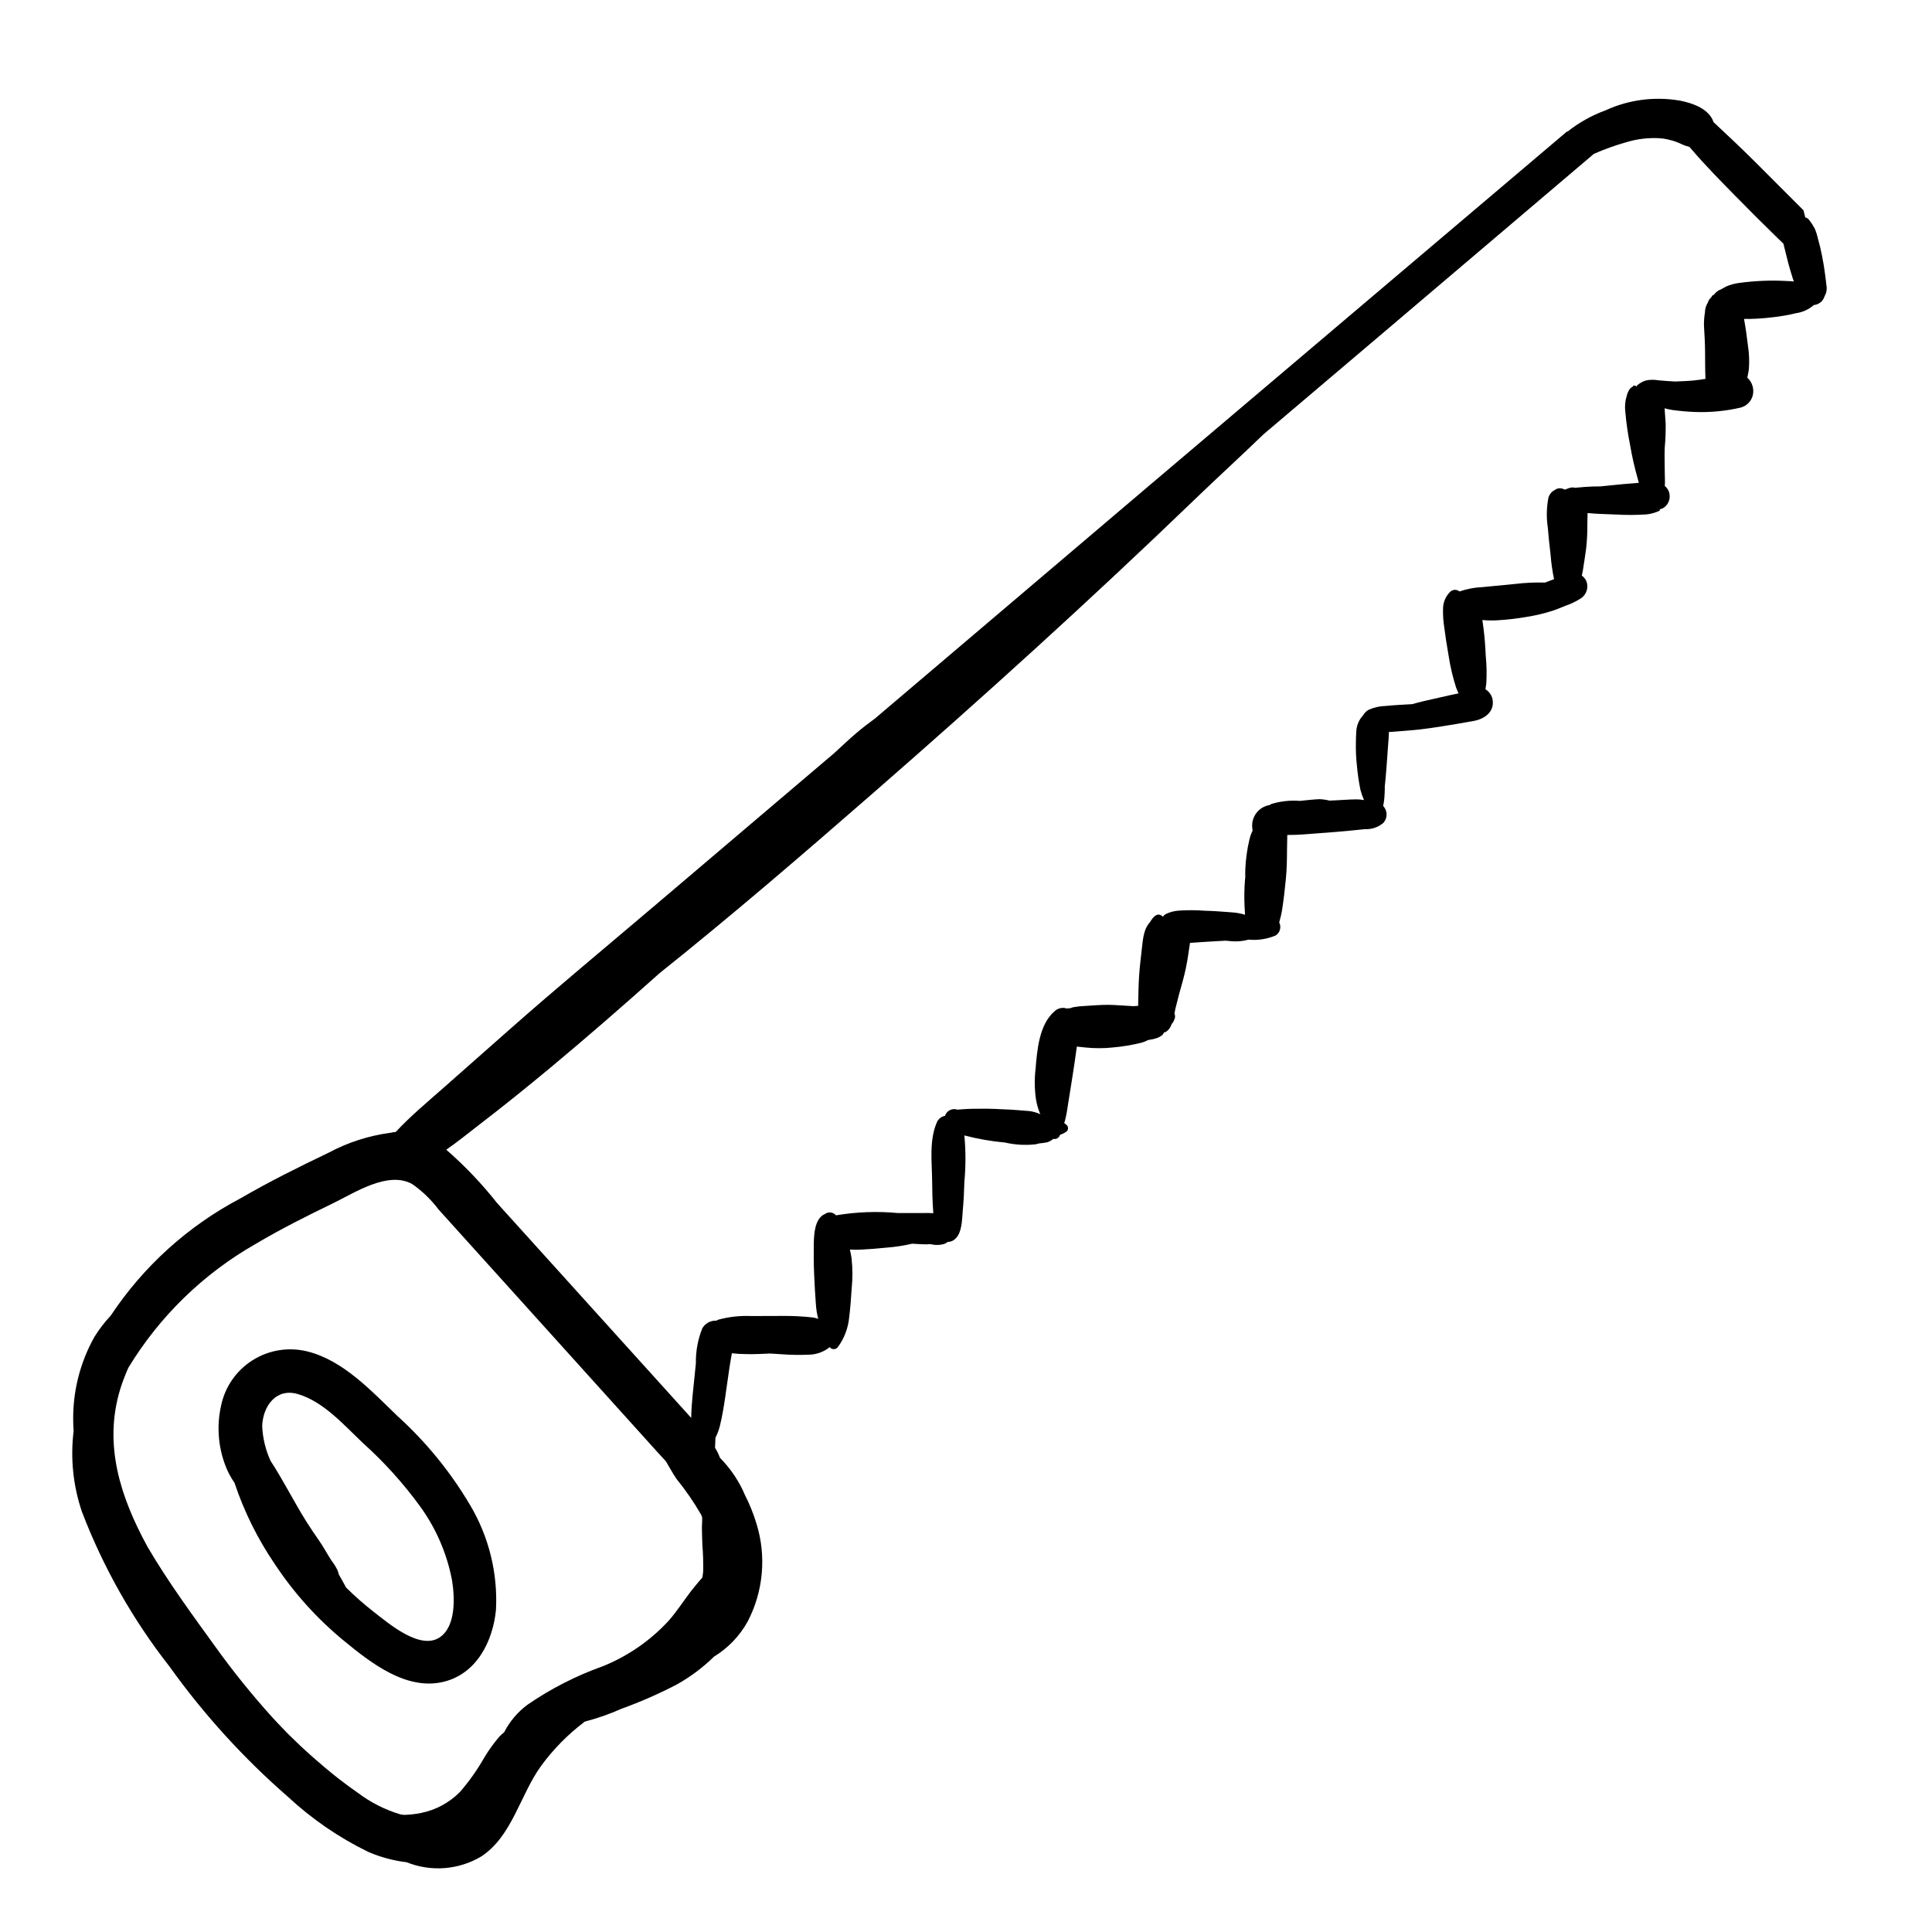 <?xml version="1.0" encoding="UTF-8"?>
<!-- Uploaded to: ICON Repo, www.iconrepo.com, Generator: ICON Repo Mixer Tools -->
<svg fill="#000000" width="800px" height="800px" version="1.1" viewBox="144 144 512 512" xmlns="http://www.w3.org/2000/svg">
 <g>
  <path d="m628.02 219.57-0.289-2.371c-0.227-1.863-0.523-3.695-0.895-5.535-0.316-1.559-0.668-3.078-1.113-4.606h0.004c-0.203-0.891-0.484-1.758-0.848-2.594-0.422-0.75-0.895-1.469-1.418-2.148-0.25-0.359-0.629-0.605-1.055-0.703-0.152-0.625-0.309-1.254-0.461-1.879-4.281-4.281-8.562-8.562-12.84-12.844-3.586-3.586-7.289-7.047-10.992-10.512-1.18-3.543-5.488-5.039-8.875-5.703-6.707-1.164-13.613-0.266-19.793 2.586-3.629 1.328-7.023 3.227-10.051 5.629-0.035-0.02-0.078-0.031-0.113-0.051l-11.035 9.355c-10.996 9.32-21.996 18.637-32.992 27.957-22.246 18.848-44.488 37.703-66.73 56.559-24.211 20.566-48.422 41.129-72.633 61.695-1.695 1.23-3.363 2.508-4.965 3.879-2.023 1.73-3.945 3.543-5.891 5.34l-48.336 41.062c-12.477 10.598-25.102 21.051-37.375 31.887-5.883 5.199-11.77 10.395-17.652 15.59-4.383 3.871-8.848 7.57-12.789 11.809-0.488 0.047-0.973 0.125-1.449 0.234-5.723 0.762-11.258 2.547-16.344 5.273-7.941 3.801-15.855 7.731-23.469 12.16l-0.004-0.004c-13.84 7.309-25.625 17.973-34.273 31.02-1.617 1.727-3.066 3.609-4.316 5.621-3.922 6.988-5.863 14.914-5.617 22.926 0.008 0.699 0.062 1.391 0.098 2.086h-0.004c-0.879 7.188-0.125 14.477 2.199 21.332 5.656 14.781 13.496 28.629 23.258 41.086 9.078 12.676 19.605 24.25 31.367 34.484 6.332 5.883 13.496 10.797 21.266 14.586 3.234 1.398 6.66 2.32 10.164 2.738 6.457 2.598 13.754 2.043 19.738-1.504 8.215-5.332 10.363-16.406 15.883-24.004 3.215-4.402 7.051-8.309 11.391-11.602l0.219-0.164c3.305-0.859 6.531-1.988 9.648-3.375 5.027-1.816 9.93-3.969 14.676-6.434 3.617-2.016 6.945-4.504 9.902-7.398 3.727-2.277 6.797-5.481 8.918-9.297 4.144-7.949 5.004-17.211 2.387-25.789-0.824-2.766-1.906-5.445-3.231-8.012-0.152-0.336-0.273-0.68-0.438-1.012v0.004c-1.527-3.18-3.574-6.082-6.051-8.59-0.348-0.93-0.785-1.824-1.309-2.668 0.035-0.891 0.066-1.777 0.105-2.641 0.527-1.031 0.93-2.125 1.207-3.25 0.605-2.516 1.027-5.043 1.395-7.602 0.367-2.562 0.734-5.121 1.102-7.684 0.172-1.215 0.438-2.539 0.648-3.863h-0.004c1.258 0.141 2.516 0.219 3.781 0.223 2.117 0.055 4.227-0.051 6.34-0.152l2.742 0.168c2.676 0.211 5.363 0.25 8.047 0.117 1.836-0.133 3.586-0.824 5.019-1.977 0.27 0.352 0.695 0.551 1.137 0.531 0.445-0.02 0.852-0.254 1.09-0.625 1.613-2.227 2.617-4.836 2.914-7.57 0.32-2.578 0.523-5.172 0.68-7.766 0.281-2.711 0.273-5.449-0.027-8.16-0.113-0.723-0.25-1.504-0.438-2.269 0.938 0.059 1.879 0.062 2.816 0.02 2.305-0.117 4.606-0.293 6.898-0.535 2.281-0.172 4.547-0.52 6.777-1.035 1.289 0.051 2.574 0.168 3.867 0.168 0.293 0 0.668-0.047 1.004-0.066 1.215 0.32 2.492 0.297 3.695-0.066 0.312-0.133 0.602-0.309 0.867-0.52 0.641 0.008 1.266-0.203 1.77-0.605 2.106-1.648 2.004-5.371 2.227-7.781 0.234-2.508 0.348-4.996 0.418-7.516v0.004c0.379-4.062 0.383-8.156 0.008-12.219l0.012-0.094c3.519 0.926 7.109 1.555 10.734 1.879 2.676 0.617 5.441 0.773 8.172 0.465-0.375 0.086 0.902-0.238 0.945-0.242h0.004c0.672-0.055 1.344-0.145 2.008-0.273 0.625-0.176 1.199-0.492 1.684-0.922 0.762 0.184 1.539-0.266 1.754-1.023l0.012-0.031v0.004c0.555-0.195 1.086-0.457 1.578-0.777 0.305-0.184 0.508-0.496 0.551-0.848 0.047-0.352-0.07-0.707-0.316-0.961-0.055-0.059-0.418-0.359-0.695-0.582 0.062-0.188 0.141-0.367 0.195-0.559 0.332-1.285 0.582-2.594 0.75-3.91 0.402-2.531 0.809-5.059 1.211-7.59 0.43-2.699 0.832-5.438 1.199-8.18 0.777 0.094 1.543 0.164 2.242 0.238 2.43 0.258 4.883 0.258 7.312-0.004 2.598-0.223 5.172-0.656 7.703-1.293 0.57-0.172 1.125-0.402 1.648-0.684 1.508-0.211 3.691-0.648 4.219-2.047h0.004c0.164 0 0.332-0.031 0.484-0.098 0.738-0.508 1.273-1.254 1.523-2.113 0.352-0.324 0.59-0.75 0.684-1.215l-0.062 0.195c0.328-0.523 0.371-1.18 0.109-1.738 0.082-0.457 0.164-0.914 0.258-1.305 0.586-2.449 1.246-4.863 1.934-7.285 0.648-2.344 1.145-4.731 1.48-7.141l0.449-2.996c2.285-0.176 4.574-0.289 6.863-0.438 0.859-0.055 1.719-0.086 2.578-0.141 0.387 0.031 0.773 0.074 1.16 0.105l0.004 0.004c1.652 0.191 3.324 0.059 4.926-0.387 2.426 0.23 4.871-0.141 7.121-1.078 1.195-0.719 1.629-2.238 0.992-3.477 0.281-1.078 0.574-2.152 0.75-3.254 0.434-2.715 0.73-5.465 1.004-8.203 0.262-2.641 0.309-5.281 0.316-7.934 0.004-1.164 0.074-2.477 0.066-3.789 0.125 0 0.258-0.004 0.375-0.004 2.75 0.012 5.484-0.27 8.227-0.477 2.648-0.199 5.301-0.379 7.941-0.652 1.324-0.137 2.648-0.273 3.973-0.41l-0.008 0.004c1.777 0.098 3.527-0.477 4.898-1.613 1.223-1.262 1.223-3.266 0-4.531 0.145-0.652 0.25-1.312 0.309-1.98 0.059-0.906 0.133-1.82 0.133-2.727 0-0.121-0.016-0.242-0.016-0.363 0.156-1.57 0.312-3.141 0.43-4.723 0.16-2.176 0.32-4.352 0.477-6.531 0.078-1.086 0.18-2.176 0.199-3.266v-0.023c0.547-0.012 1.082-0.051 1.57-0.094 2.266-0.195 4.543-0.332 6.801-0.594 1.891-0.219 3.785-0.512 5.676-0.805l0.137-0.02c2.789-0.438 5.57-0.91 8.328-1.418 2.731-0.5 5.371-2.281 5-5.41-0.152-1.234-0.863-2.328-1.93-2.973 0.07-0.52 0.168-1.039 0.227-1.551 0.141-2.438 0.094-4.883-0.148-7.312-0.113-2.441-0.277-4.859-0.594-7.285-0.098-0.738-0.199-1.473-0.301-2.211v0.004c1.375 0.137 2.758 0.156 4.137 0.062 2.539-0.152 5.066-0.449 7.57-0.887 2.383-0.371 4.731-0.926 7.023-1.668 1.098-0.375 2.176-0.82 3.246-1.266 1.418-0.477 2.769-1.121 4.035-1.922 1.578-0.973 2.227-2.945 1.523-4.664-0.262-0.57-0.668-1.062-1.184-1.426 0.086-0.41 0.188-0.809 0.258-1.227 0.336-1.988 0.609-3.992 0.898-5.988v0.004c0.234-2.164 0.34-4.336 0.312-6.512 0.02-0.953 0.043-1.906 0.062-2.859 2.465 0.25 4.949 0.293 7.426 0.387 2.762 0.168 5.535 0.16 8.293-0.031 1.176-0.145 2.32-0.473 3.394-0.977 0.004-0.121 0.023-0.234 0.027-0.355 0.273-0.094 0.543-0.172 0.84-0.305v0.004c1.27-0.746 1.961-2.188 1.746-3.644-0.117-0.887-0.57-1.691-1.266-2.254l0.008-0.047c0.086-1.062 0-2.172-0.008-3.238-0.012-2.242-0.098-4.504-0.02-6.746v0.004c0.199-2.152 0.281-4.316 0.254-6.477-0.094-1.359-0.188-2.719-0.281-4.074 0.738 0.207 1.488 0.367 2.246 0.473 1.906 0.25 3.82 0.426 5.738 0.496 4.09 0.156 8.18-0.234 12.16-1.16 1.574-0.414 2.801-1.641 3.215-3.211 0.387-1.598-0.055-3.281-1.184-4.481-0.082-0.074-0.168-0.148-0.258-0.215 0.137-0.812 0.352-1.602 0.422-2.434v-0.004c0.141-1.988 0.059-3.988-0.242-5.961-0.281-2.191-0.543-4.383-0.941-6.559-0.039-0.207-0.07-0.426-0.105-0.637 0.512 0.02 1.027 0.02 1.539 0.008v-0.004c1.996-0.043 3.988-0.188 5.969-0.434 2.129-0.223 4.238-0.586 6.32-1.094 1.73-0.25 3.352-1 4.668-2.152 1.305-0.113 2.418-1 2.816-2.25 0.137-0.43 0.156-0.465 0.059-0.109l0.387-0.91-0.004-0.004c0.168-0.652 0.195-1.336 0.07-2zm-297.89 342.48c-1.02 1.195-2.051 2.387-3.004 3.621-2.035 2.637-3.785 5.453-6.016 7.941h-0.004c-4.856 5.242-10.812 9.34-17.449 11.996-7.023 2.504-13.695 5.914-19.84 10.145-2.606 1.926-4.734 4.43-6.211 7.316-0.445 0.363-0.871 0.75-1.273 1.16-1.469 1.707-2.793 3.535-3.949 5.469-1.863 3.289-4.051 6.383-6.535 9.234-2.801 2.816-6.375 4.742-10.27 5.523-1.5 0.312-3.027 0.48-4.559 0.508-0.312-0.055-0.609-0.062-0.93-0.141-4.043-1.207-7.836-3.125-11.203-5.668l-0.227-0.156c-1.461-1.012-2.891-2.074-4.301-3.156-0.32-0.242-0.637-0.488-0.953-0.73l-0.004-0.004c-4.535-3.594-8.871-7.441-12.977-11.516-0.582-0.59-1.156-1.191-1.73-1.793-0.828-0.836-1.605-1.715-2.414-2.562h-0.004c-5.488-6.066-10.629-12.441-15.391-19.094-5.977-8.27-12.391-17-17.762-26.168-7.106-12.984-11.836-27.035-7.223-41.969 0.598-1.887 1.305-3.734 2.113-5.539 8.273-13.637 19.891-24.938 33.758-32.824 6.641-3.938 13.543-7.402 20.488-10.766 5.762-2.789 14.586-8.68 21.02-5.066l-0.004 0.004c2.66 1.863 5.008 4.137 6.965 6.731 3.254 3.602 6.504 7.207 9.754 10.812 6.07 6.727 12.141 13.457 18.211 20.184 6.719 7.449 13.441 14.898 20.16 22.348l9.754 10.812c0.781 0.867 1.555 1.715 2.332 2.543l0.031 0.043c0.949 1.555 1.785 3.184 2.84 4.703h0.004c2.402 2.957 4.566 6.098 6.469 9.398 0.117 0.238 0.176 0.496 0.285 0.734 0.051 1.129-0.113 2.227-0.062 3.363 0.055 1.242 0.059 2.477 0.105 3.707h-0.004c0.207 2.43 0.281 4.871 0.227 7.309-0.035 0.527-0.148 1.031-0.219 1.547zm287.54-343.57c-4.289-0.25-8.594-0.078-12.852 0.512-1.148 0.152-2.273 0.465-3.336 0.918-0.359 0.176-0.738 0.383-1.082 0.586-0.074 0.035-0.129 0.098-0.199 0.137v0.004c-0.824 0.27-1.539 0.801-2.027 1.516-0.199 0.016-0.375 0.133-0.469 0.309-0.195 0.41-0.66 0.715-0.875 1.141-0.082 0.176-0.156 0.352-0.215 0.535-0.496 0.805-0.77 1.73-0.793 2.676-0.184 1.141-0.27 2.293-0.254 3.449 0.141 2.305 0.273 4.609 0.293 6.918 0.02 2.305 0 4.613 0.094 6.918 0.004 0.082 0.023 0.211 0.027 0.301-1.105 0.176-1.988 0.316-3.078 0.426-1.668 0.168-3.336 0.203-5.008 0.277-1.469-0.09-2.938-0.172-4.394-0.316h0.004c-1.082-0.195-2.188-0.184-3.266 0.031-0.895 0.258-1.719 0.715-2.41 1.336-0.074 0.074-0.121 0.168-0.133 0.273-0.066-0.031-0.133-0.07-0.191-0.113-0.125-0.117-0.293-0.172-0.461-0.148-0.168 0.02-0.32 0.117-0.41 0.262 0.336-0.047 0.285 0-0.152 0.137h0.004c-0.207 0.141-0.398 0.305-0.566 0.492-0.367 0.523-0.637 1.113-0.789 1.738-0.453 1.391-0.594 2.859-0.414 4.312 0.266 3.019 0.703 6.019 1.301 8.992 0.492 2.887 1.141 5.746 1.941 8.562 0.113 0.383 0.234 0.855 0.348 1.293-0.32 0.031-0.648 0.07-0.945 0.09-2.07 0.133-4.129 0.332-6.191 0.551-1.016 0.109-2.039 0.195-3.059 0.305-1.418 0-2.832 0.031-4.242 0.152-0.805 0.066-1.641 0.129-2.481 0.219h-0.004c-0.207-0.055-0.422-0.086-0.637-0.098-0.594 0.035-1.172 0.203-1.695 0.484-0.156 0.035-0.32 0.043-0.477 0.082l-0.047-0.031c-0.781-0.453-1.758-0.402-2.484 0.137-0.828 0.414-1.441 1.16-1.699 2.051-0.504 2.586-0.562 5.242-0.172 7.848 0.184 2.426 0.465 4.836 0.742 7.25 0.164 2.184 0.473 4.352 0.922 6.496-0.77 0.297-1.543 0.594-2.32 0.871l-0.086 0.031c-2.633-0.078-5.266 0.043-7.879 0.359l-8.625 0.836c-2.098 0.086-4.172 0.477-6.156 1.156-0.734-0.602-1.801-0.555-2.477 0.109-1.141 1.129-1.809 2.648-1.871 4.254-0.043 1.359 0.012 2.723 0.168 4.078 0.371 2.934 0.812 5.859 1.332 8.77v0.004c0.434 2.793 1.086 5.547 1.949 8.238 0.172 0.508 0.438 1.035 0.652 1.559-0.828 0.168-1.656 0.332-2.481 0.52-2.246 0.512-4.492 1.023-6.734 1.531-1.027 0.234-2.039 0.516-3.051 0.801-2.328 0.152-4.66 0.234-6.977 0.473l-0.004 0.004c-1.547 0.027-3.074 0.359-4.492 0.98-0.68 0.352-1.234 0.898-1.598 1.574-0.133 0.121-0.254 0.258-0.363 0.406-0.82 1.066-1.305 2.356-1.391 3.699-0.074 1.07-0.098 2.148-0.117 3.219-0.035 1.996 0.059 3.996 0.281 5.981 0.188 2.137 0.5 4.262 0.926 6.367 0.242 0.93 0.562 1.84 0.957 2.719-0.676-0.125-1.359-0.188-2.047-0.191-2.363 0.027-4.731 0.266-7.098 0.328l-0.121-0.023c-0.863-0.215-1.746-0.332-2.637-0.355-0.871 0.027-1.746 0.137-2.613 0.203-0.801 0.062-1.598 0.164-2.394 0.246h-0.156c-2.519-0.188-5.051 0.09-7.465 0.816-0.164 0.074-0.316 0.168-0.449 0.285-2.934 0.457-4.984 3.152-4.637 6.102 0.016 0.203 0.047 0.402 0.078 0.602-0.039 0.117-0.059 0.238-0.094 0.359l-0.004-0.004c-0.035 0.047-0.062 0.094-0.094 0.145-0.289 0.637-0.508 1.301-0.652 1.984-0.598 2.543-0.961 5.141-1.078 7.754-0.039 0.734-0.016 1.469-0.012 2.203-0.02 0.254-0.062 0.504-0.082 0.754-0.176 2.258-0.215 4.523-0.113 6.785 0.043 0.789 0.078 1.594 0.129 2.398-1.121-0.344-2.277-0.555-3.445-0.633-2.379-0.18-4.746-0.371-7.133-0.43-2.289-0.176-4.582-0.188-6.871-0.039-1.258 0.066-2.484 0.387-3.613 0.945-0.285 0.188-0.535 0.422-0.742 0.691-0.23-0.293-0.559-0.492-0.922-0.562-1.242-0.18-2.16 1.5-2.664 2.34l0.918-0.918c-2.301 1.547-2.57 4.824-2.848 7.367-0.27 2.481-0.59 4.973-0.754 7.461-0.164 2.484-0.188 4.984-0.25 7.469-0.004 0.148 0.008 0.297 0.02 0.445-0.453 0.031-0.902 0.066-1.355 0.102-0.098-0.008-0.195-0.027-0.293-0.031-2.055-0.109-4.125-0.297-6.184-0.328-2.051-0.031-4.133 0.176-6.184 0.289h-0.004c-1.059 0.031-2.117 0.145-3.16 0.328-0.281 0.07-0.555 0.164-0.816 0.281-0.305-0.02-0.609 0.008-0.906 0.078-1.109-0.379-2.34-0.125-3.203 0.664-4.172 3.481-4.688 10.398-5.113 15.426l-0.004 0.004c-0.301 2.652-0.262 5.332 0.125 7.973 0.199 1.207 0.527 2.387 0.973 3.527 0.059 0.148 0.137 0.262 0.195 0.398l-0.164-0.059c-0.875-0.379-1.801-0.637-2.75-0.762-0.613-0.066-1.234-0.098-1.852-0.145-1.145-0.09-2.293-0.195-3.441-0.246-2.695-0.117-5.469-0.305-8.211-0.219-1.863-0.023-3.715 0.074-5.57 0.234-1.172-0.398-2.461 0.082-3.086 1.148-0.082 0.152-0.117 0.324-0.188 0.48v0.004c-0.906 0.172-1.68 0.754-2.102 1.574-2.191 4.844-1.355 10.75-1.32 15.938 0.016 2.516 0.078 5.004 0.258 7.516 0.016 0.238 0.031 0.527 0.043 0.789-0.402-0.035-0.785-0.055-1.129-0.055-2.75 0.008-5.5 0-8.25 0.008h0.004c-5.473-0.508-10.984-0.305-16.406 0.605-0.074-0.051-0.105-0.141-0.184-0.188l0.004 0.004c-0.777-0.711-1.945-0.77-2.785-0.145-2.688 1.148-2.883 5.406-2.922 7.871-0.039 2.648-0.023 5.285 0.086 7.934 0.109 2.644 0.262 5.289 0.453 7.93h0.004c0.078 1.359 0.289 2.711 0.637 4.031-0.441-0.164-0.898-0.285-1.363-0.359-2.777-0.312-5.566-0.449-8.359-0.414l-8.047 0.027c-2.945-0.129-5.894 0.199-8.738 0.969-0.176 0.074-0.348 0.16-0.512 0.258-1.512-0.07-2.938 0.703-3.695 2.012-1.188 2.949-1.77 6.106-1.711 9.285l-0.879 8.617c-0.195 1.926-0.328 3.898-0.359 5.859-3.273-3.621-6.543-7.246-9.816-10.867-6.941-7.684-13.887-15.367-20.828-23.051-6.941-7.688-13.887-15.371-20.828-23.055-4.031-5.109-8.531-9.832-13.441-14.109 2.984-2.043 5.809-4.375 8.668-6.566 6.449-4.949 12.766-10.039 19.016-15.242 9.762-8.125 19.328-16.465 28.793-24.93 19.125-15.273 37.707-31.277 56.105-47.309 29.254-25.492 58.035-51.551 85.977-78.477 5.856-5.641 12.008-11.258 18.016-17.059 11.066-9.391 22.137-18.777 33.207-28.164 12.484-10.605 24.969-21.207 37.449-31.812 5.633-4.785 11.27-9.57 16.902-14.355l-0.004 0.008c2.766-1.219 5.609-2.242 8.516-3.066 2.781-0.852 5.684-1.223 8.586-1.094 0.168 0.008 1.25 0.125 1.344 0.117 0.609 0.102 1.219 0.23 1.816 0.387v0.004c1.121 0.273 2.203 0.676 3.227 1.195 0.59 0.254 1.199 0.457 1.824 0.602 0.258 0.297 0.523 0.598 0.777 0.895 3.602 4.188 7.488 8.125 11.355 12.066 3.758 3.836 7.562 7.629 11.414 11.375 0.453 0.441 0.914 0.875 1.367 1.316 0.379 1.48 0.758 2.957 1.113 4.445 0.391 1.645 0.906 3.238 1.395 4.856 0.074 0.25 0.191 0.48 0.281 0.727-0.578-0.07-1.152-0.102-1.734-0.125z"/>
  <path d="m249.32 519.25c-6.82-6.555-14.328-14.73-23.848-17.102-4.969-1.242-10.23-0.395-14.559 2.344-4.328 2.742-7.348 7.133-8.352 12.156-1.148 5.215-0.754 10.652 1.133 15.648 0.617 1.656 1.441 3.227 2.453 4.672 2.555 7.648 6.156 14.902 10.699 21.562 5.086 7.688 11.297 14.57 18.434 20.41 7.09 5.805 16.406 13.113 26.223 10.766 8.797-2.106 13.113-10.699 13.934-19.066 0.512-9.746-1.883-19.422-6.871-27.805-5.195-8.785-11.684-16.734-19.246-23.586zm11.164 58.699c-5.211 3.422-13.512-3.742-17.43-6.781-2.574-2.008-5.023-4.164-7.34-6.457-0.453-0.832-0.895-1.676-1.363-2.481-0.184-0.316-0.391-0.641-0.559-0.973-0.09-0.383-0.203-0.758-0.336-1.125-0.465-0.926-1.016-1.805-1.648-2.625-1.109-1.719-2.031-3.473-3.203-5.168-1.16-1.676-2.316-3.352-3.402-5.082-3.312-5.273-6.094-10.902-9.496-16.117v0.004c-1.344-2.926-2.102-6.09-2.227-9.305 0.246-5.316 3.75-10.082 9.484-8.391 6.809 2.008 12.27 8.285 17.258 13.008 5.59 5.023 10.641 10.617 15.07 16.691 4.254 5.844 7.16 12.559 8.504 19.66 0.723 4.434 1.102 12.242-3.312 15.141z"/>
 </g>
</svg>